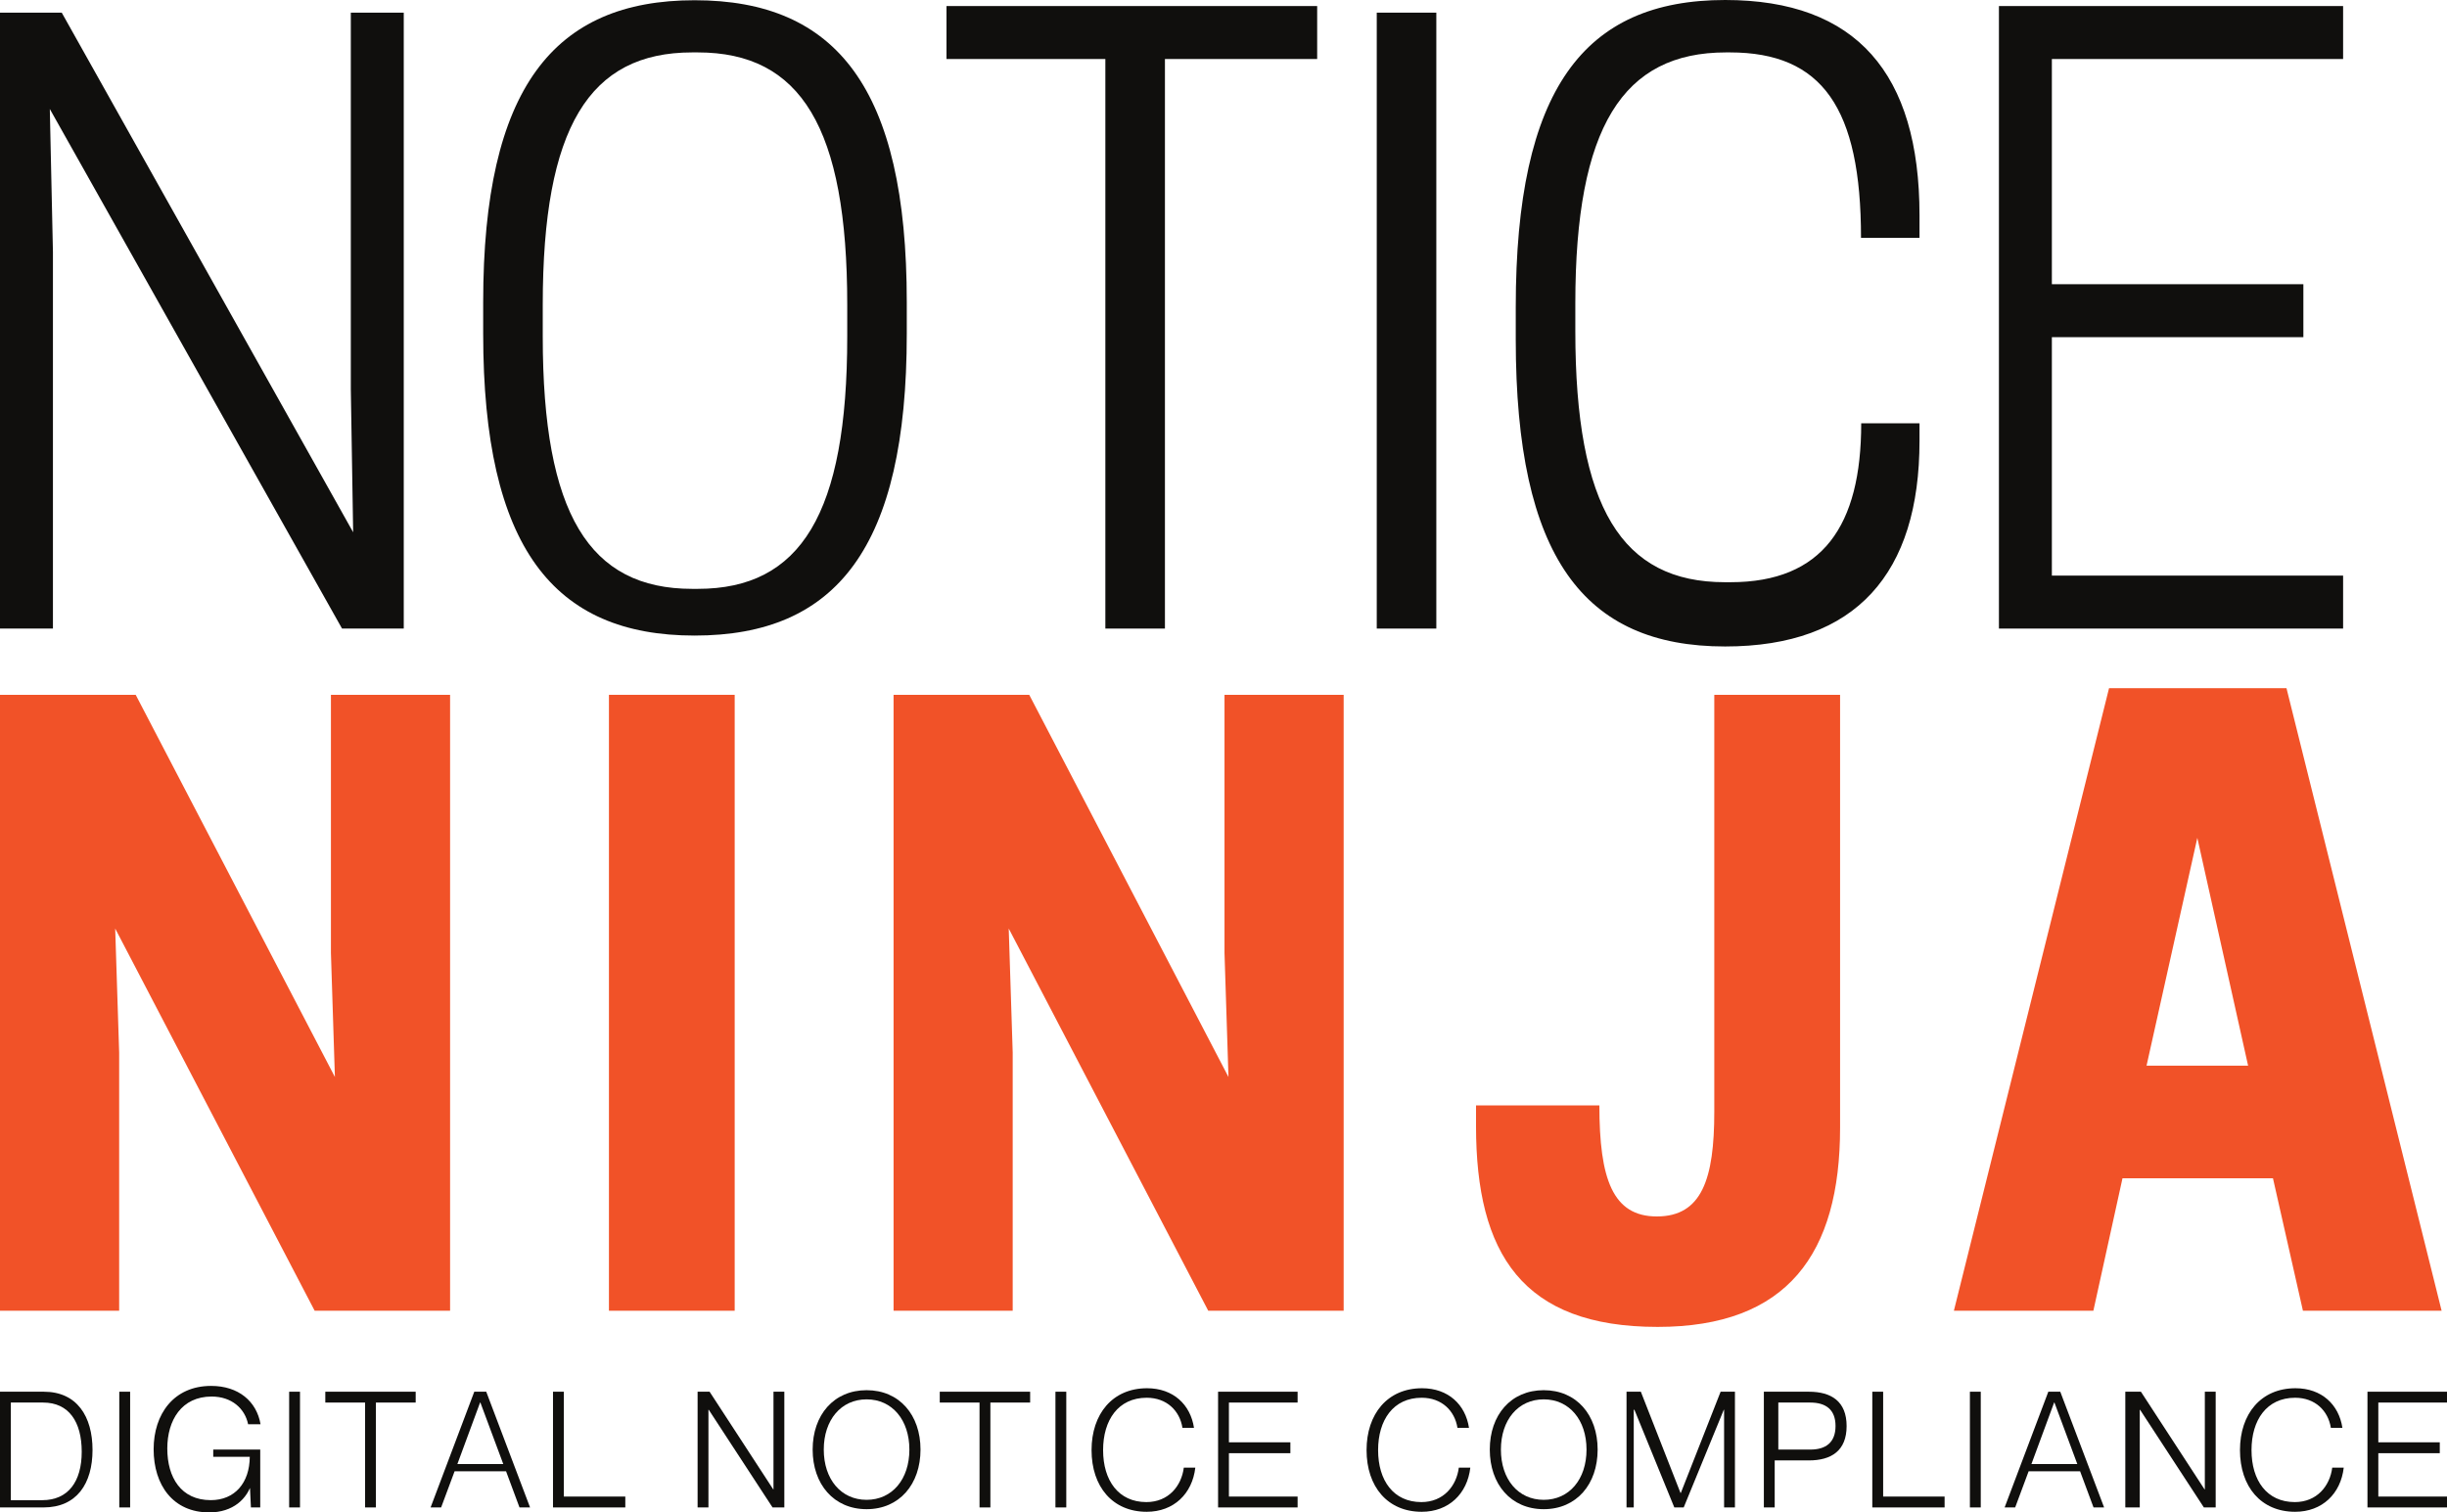<?xml version="1.0" encoding="UTF-8"?>
<svg xmlns="http://www.w3.org/2000/svg" xmlns:xlink="http://www.w3.org/1999/xlink" width="275px" height="170px" viewBox="0 0 275 170" version="1.1">
<g id="surface1">
<path style=" stroke:none;fill-rule:nonzero;fill:rgb(6.275%,5.882%,5.098%);fill-opacity:1;" d="M 45.375 1.422 L 39.426 1.422 L 39.426 43.758 L 39.688 59.828 L 6.938 1.422 L 0 1.422 L 0 70.652 L 5.949 70.652 L 5.949 28.312 L 5.598 12.25 L 38.438 70.652 L 45.375 70.652 L 45.375 1.422 "/>
<path style=" stroke:none;fill-rule:nonzero;fill:rgb(6.275%,5.882%,5.098%);fill-opacity:1;" d="M 77.793 66.188 C 66.215 66.188 60.996 57.75 60.996 37.836 L 60.996 34.246 C 60.996 14.324 66.215 5.891 77.793 5.891 L 78.414 5.891 C 89.996 5.891 95.215 14.324 95.215 34.246 L 95.215 37.836 C 95.215 57.75 89.996 66.188 78.414 66.188 Z M 78.062 71.438 C 93.988 71.438 101.906 61.559 101.906 37.516 L 101.906 33.953 C 101.906 9.914 93.988 0.027 78.062 0.027 C 62.223 0.027 54.301 9.914 54.301 33.953 L 54.301 37.516 C 54.301 61.559 62.223 71.438 78.062 71.438 "/>
<path style=" stroke:none;fill-rule:nonzero;fill:rgb(6.275%,5.882%,5.098%);fill-opacity:1;" d="M 130.918 6.633 L 148.027 6.633 L 148.027 0.68 L 106.371 0.68 L 106.371 6.633 L 124.223 6.633 L 124.223 70.652 L 130.918 70.652 L 130.918 6.633 "/>
<path style=" stroke:none;fill-rule:nonzero;fill:rgb(6.275%,5.882%,5.098%);fill-opacity:1;" d="M 161.418 1.422 L 154.723 1.422 L 154.723 70.652 L 161.418 70.652 L 161.418 1.422 "/>
<path style=" stroke:none;fill-rule:nonzero;fill:rgb(6.275%,5.882%,5.098%);fill-opacity:1;" d="M 177.039 37.215 L 177.039 34.09 C 177.039 14.277 182.387 5.891 193.977 5.891 L 194.41 5.891 C 204.793 5.891 209.145 12.141 209.145 26.734 L 215.719 26.734 L 215.719 24.195 C 215.719 8.25 208.613 0 193.879 0 C 177.984 0 170.344 10.062 170.344 34.523 L 170.344 38.148 C 170.344 62.609 177.984 72.664 193.879 72.664 C 208.613 72.664 215.719 64.422 215.719 49.562 L 215.719 47.578 L 209.168 47.578 C 209.168 59.102 204.828 65.441 194.477 65.441 L 193.855 65.441 C 182.262 65.441 177.039 57.043 177.039 37.215 "/>
<path style=" stroke:none;fill-rule:nonzero;fill:rgb(6.275%,5.882%,5.098%);fill-opacity:1;" d="M 224.645 0.68 L 224.645 70.652 L 263.324 70.652 L 263.324 64.699 L 230.594 64.699 L 230.594 37.898 L 258.859 37.898 L 258.859 31.945 L 230.594 31.945 L 230.594 6.633 L 263.324 6.633 L 263.324 0.68 L 224.645 0.68 "/>
<path style=" stroke:none;fill-rule:nonzero;fill:rgb(94.51%,32.157%,15.686%);fill-opacity:1;" d="M 50.582 78.098 L 37.191 78.098 L 37.191 107.117 L 37.637 121.055 L 15.25 78.098 L 0 78.098 L 0 147.328 L 13.391 147.328 L 13.391 118.301 L 12.945 104.367 L 35.363 147.328 L 50.582 147.328 L 50.582 78.098 "/>
<path style=" stroke:none;fill-rule:nonzero;fill:rgb(94.51%,32.157%,15.686%);fill-opacity:1;" d="M 82.566 78.098 L 68.434 78.098 L 68.434 147.328 L 82.566 147.328 L 82.566 78.098 "/>
<path style=" stroke:none;fill-rule:nonzero;fill:rgb(94.51%,32.157%,15.686%);fill-opacity:1;" d="M 151.004 78.098 L 137.613 78.098 L 137.613 107.117 L 138.059 121.055 L 115.668 78.098 L 100.422 78.098 L 100.422 147.328 L 113.809 147.328 L 113.809 118.301 L 113.363 104.367 L 135.785 147.328 L 151.004 147.328 L 151.004 78.098 "/>
<path style=" stroke:none;fill-rule:nonzero;fill:rgb(94.51%,32.157%,15.686%);fill-opacity:1;" d="M 192.656 78.098 L 192.656 124.965 C 192.656 132.508 191.262 136.73 186.199 136.73 C 181.23 136.73 179.742 132.508 179.742 124.25 L 165.879 124.25 L 165.879 126.57 C 165.879 140.934 171.09 149.145 186.293 149.145 C 200.875 149.145 206.793 140.934 206.793 126.746 L 206.793 78.098 L 192.656 78.098 "/>
<path style=" stroke:none;fill-rule:nonzero;fill:rgb(94.51%,32.157%,15.686%);fill-opacity:1;" d="M 246.941 94.176 L 252.648 119.785 L 241.234 119.785 Z M 237.02 77.352 L 219.582 147.328 L 235.258 147.328 L 238.531 132.438 L 255.441 132.438 L 258.809 147.328 L 274.395 147.328 L 256.961 77.352 L 237.02 77.352 "/>
<path style=" stroke:none;fill-rule:nonzero;fill:rgb(6.275%,5.882%,5.098%);fill-opacity:1;" d="M 1.219 168.621 L 1.219 157.648 L 4.844 157.648 C 7.738 157.648 9.184 159.809 9.184 163.18 C 9.184 166.551 7.645 168.621 4.75 168.621 Z M 0 169.438 L 4.891 169.438 C 8.617 169.438 10.398 166.762 10.398 162.977 C 10.398 159.211 8.652 156.43 4.926 156.43 L 0 156.43 L 0 169.438 "/>
<path style=" stroke:none;fill-rule:nonzero;fill:rgb(6.275%,5.882%,5.098%);fill-opacity:1;" d="M 13.406 169.438 L 14.625 169.438 L 14.625 156.43 L 13.406 156.43 L 13.406 169.438 "/>
<path style=" stroke:none;fill-rule:nonzero;fill:rgb(6.275%,5.882%,5.098%);fill-opacity:1;" d="M 23.516 169.996 C 26.184 169.996 27.82 168.473 28.32 166.59 L 28.062 166.59 L 28.199 169.438 L 29.246 169.438 L 29.246 162.934 L 23.965 162.934 L 23.965 163.746 L 28.07 163.746 C 28.051 166.676 26.391 168.617 23.688 168.617 C 20.352 168.617 18.801 166.078 18.801 162.812 C 18.801 159.641 20.402 156.973 23.781 156.973 C 26.055 156.973 27.527 158.336 27.883 160.086 L 29.281 160.086 C 28.84 157.508 26.801 155.777 23.727 155.777 C 19.535 155.777 17.266 158.934 17.266 162.895 C 17.266 166.938 19.457 169.996 23.516 169.996 "/>
<path style=" stroke:none;fill-rule:nonzero;fill:rgb(6.275%,5.882%,5.098%);fill-opacity:1;" d="M 32.496 169.438 L 33.715 169.438 L 33.715 156.43 L 32.496 156.43 L 32.496 169.438 "/>
<path style=" stroke:none;fill-rule:nonzero;fill:rgb(6.275%,5.882%,5.098%);fill-opacity:1;" d="M 41.027 169.438 L 42.246 169.438 L 42.246 157.648 L 46.715 157.648 L 46.715 156.43 L 36.559 156.43 L 36.559 157.648 L 41.027 157.648 L 41.027 169.438 "/>
<path style=" stroke:none;fill-rule:nonzero;fill:rgb(6.275%,5.882%,5.098%);fill-opacity:1;" d="M 51.402 164.559 L 53.953 157.648 L 53.988 157.648 L 56.559 164.559 Z M 48.391 169.438 L 49.574 169.438 L 51.09 165.371 L 56.871 165.371 L 58.383 169.438 L 59.57 169.438 L 54.645 156.43 L 53.301 156.43 L 48.391 169.438 "/>
<path style=" stroke:none;fill-rule:nonzero;fill:rgb(6.275%,5.882%,5.098%);fill-opacity:1;" d="M 62.148 169.438 L 70.273 169.438 L 70.273 168.215 L 63.367 168.215 L 63.367 156.43 L 62.148 156.43 L 62.148 169.438 "/>
<path style=" stroke:none;fill-rule:nonzero;fill:rgb(6.275%,5.882%,5.098%);fill-opacity:1;" d="M 78.398 169.438 L 79.617 169.438 L 79.617 158.461 L 79.652 158.461 L 86.82 169.438 L 88.145 169.438 L 88.145 156.43 L 86.926 156.43 L 86.926 167.402 L 86.895 167.402 L 79.746 156.43 L 78.398 156.43 L 78.398 169.438 "/>
<path style=" stroke:none;fill-rule:nonzero;fill:rgb(6.275%,5.882%,5.098%);fill-opacity:1;" d="M 97.391 168.582 C 94.516 168.582 92.578 166.27 92.578 162.934 C 92.578 159.605 94.516 157.289 97.391 157.289 C 100.266 157.289 102.199 159.605 102.199 162.934 C 102.199 166.27 100.266 168.582 97.391 168.582 Z M 97.391 169.633 C 101.078 169.633 103.449 166.828 103.449 162.934 C 103.449 159.043 101.078 156.258 97.391 156.258 C 93.703 156.258 91.328 159.043 91.328 162.934 C 91.328 166.828 93.703 169.633 97.391 169.633 "/>
<path style=" stroke:none;fill-rule:nonzero;fill:rgb(6.275%,5.882%,5.098%);fill-opacity:1;" d="M 110.082 169.438 L 111.301 169.438 L 111.301 157.648 L 115.77 157.648 L 115.77 156.43 L 105.613 156.43 L 105.613 157.648 L 110.082 157.648 L 110.082 169.438 "/>
<path style=" stroke:none;fill-rule:nonzero;fill:rgb(6.275%,5.882%,5.098%);fill-opacity:1;" d="M 118.613 169.438 L 119.832 169.438 L 119.832 156.43 L 118.613 156.43 L 118.613 169.438 "/>
<path style=" stroke:none;fill-rule:nonzero;fill:rgb(6.275%,5.882%,5.098%);fill-opacity:1;" d="M 128.867 169.926 C 131.91 169.926 133.996 167.895 134.332 164.965 L 133.039 164.965 C 132.777 167.031 131.312 168.836 128.832 168.836 C 125.699 168.836 123.969 166.41 123.969 162.992 C 123.969 159.629 125.66 157.109 128.867 157.109 C 131.125 157.109 132.586 158.574 132.887 160.492 L 134.184 160.492 C 133.789 157.879 131.855 156.039 128.906 156.039 C 125.023 156.039 122.672 158.93 122.672 162.992 C 122.672 167.109 125.039 169.926 128.867 169.926 "/>
<path style=" stroke:none;fill-rule:nonzero;fill:rgb(6.275%,5.882%,5.098%);fill-opacity:1;" d="M 136.891 169.438 L 145.828 169.438 L 145.828 168.215 L 138.109 168.215 L 138.109 163.34 L 145.016 163.34 L 145.016 162.117 L 138.109 162.117 L 138.109 157.648 L 145.828 157.648 L 145.828 156.43 L 136.891 156.43 L 136.891 169.438 "/>
<path style=" stroke:none;fill-rule:nonzero;fill:rgb(6.275%,5.882%,5.098%);fill-opacity:1;" d="M 159.773 169.926 C 162.816 169.926 164.902 167.895 165.238 164.965 L 163.945 164.965 C 163.684 167.031 162.215 168.836 159.738 168.836 C 156.602 168.836 154.875 166.41 154.875 162.992 C 154.875 159.629 156.566 157.109 159.773 157.109 C 162.031 157.109 163.492 158.574 163.793 160.492 L 165.09 160.492 C 164.695 157.879 162.758 156.039 159.812 156.039 C 155.926 156.039 153.578 158.93 153.578 162.992 C 153.578 167.109 155.945 169.926 159.773 169.926 "/>
<path style=" stroke:none;fill-rule:nonzero;fill:rgb(6.275%,5.882%,5.098%);fill-opacity:1;" d="M 173.488 168.582 C 170.609 168.582 168.676 166.27 168.676 162.934 C 168.676 159.605 170.609 157.289 173.488 157.289 C 176.363 157.289 178.297 159.605 178.297 162.934 C 178.297 166.27 176.363 168.582 173.488 168.582 Z M 173.488 169.633 C 177.176 169.633 179.547 166.828 179.547 162.934 C 179.547 159.043 177.176 156.258 173.488 156.258 C 169.797 156.258 167.426 159.043 167.426 162.934 C 167.426 166.828 169.797 169.633 173.488 169.633 "/>
<path style=" stroke:none;fill-rule:nonzero;fill:rgb(6.275%,5.882%,5.098%);fill-opacity:1;" d="M 182.793 169.438 L 183.605 169.438 L 183.605 158.461 L 183.68 158.461 L 188.164 169.438 L 189.219 169.438 L 193.723 158.461 L 193.758 158.461 L 193.758 169.438 L 194.977 169.438 L 194.977 156.43 L 193.367 156.43 L 188.895 167.809 L 188.859 167.809 L 184.402 156.43 L 182.793 156.43 L 182.793 169.438 "/>
<path style=" stroke:none;fill-rule:nonzero;fill:rgb(6.275%,5.882%,5.098%);fill-opacity:1;" d="M 199.852 162.934 L 199.852 157.648 L 203.441 157.648 C 205.184 157.648 206.281 158.434 206.281 160.281 C 206.281 162.145 205.184 162.934 203.441 162.934 Z M 198.227 169.438 L 199.445 169.438 L 199.445 164.152 L 203.285 164.152 C 205.812 164.152 207.527 163.062 207.527 160.293 C 207.527 157.52 205.812 156.43 203.285 156.43 L 198.227 156.43 L 198.227 169.438 "/>
<path style=" stroke:none;fill-rule:nonzero;fill:rgb(6.275%,5.882%,5.098%);fill-opacity:1;" d="M 210.414 169.438 L 218.539 169.438 L 218.539 168.215 L 211.633 168.215 L 211.633 156.43 L 210.414 156.43 L 210.414 169.438 "/>
<path style=" stroke:none;fill-rule:nonzero;fill:rgb(6.275%,5.882%,5.098%);fill-opacity:1;" d="M 221.383 169.438 L 222.602 169.438 L 222.602 156.43 L 221.383 156.43 L 221.383 169.438 "/>
<path style=" stroke:none;fill-rule:nonzero;fill:rgb(6.275%,5.882%,5.098%);fill-opacity:1;" d="M 228.297 164.559 L 230.848 157.648 L 230.883 157.648 L 233.453 164.559 Z M 225.285 169.438 L 226.469 169.438 L 227.984 165.371 L 233.766 165.371 L 235.277 169.438 L 236.465 169.438 L 231.539 156.43 L 230.195 156.43 L 225.285 169.438 "/>
<path style=" stroke:none;fill-rule:nonzero;fill:rgb(6.275%,5.882%,5.098%);fill-opacity:1;" d="M 238.848 169.438 L 240.473 169.438 L 240.473 158.461 L 240.508 158.461 L 247.676 169.438 L 249.004 169.438 L 249.004 156.43 L 247.785 156.43 L 247.785 167.402 L 247.75 167.402 L 240.602 156.43 L 238.848 156.43 L 238.848 169.438 "/>
<path style=" stroke:none;fill-rule:nonzero;fill:rgb(6.275%,5.882%,5.098%);fill-opacity:1;" d="M 257.93 169.926 C 260.973 169.926 263.059 167.895 263.395 164.965 L 262.102 164.965 C 261.84 167.031 260.375 168.836 257.895 168.836 C 254.762 168.836 253.031 166.41 253.031 162.992 C 253.031 159.629 254.723 157.109 257.93 157.109 C 260.188 157.109 261.648 158.574 261.949 160.492 L 263.246 160.492 C 262.852 157.879 260.918 156.039 257.969 156.039 C 254.086 156.039 251.734 158.93 251.734 162.992 C 251.734 167.109 254.102 169.926 257.93 169.926 "/>
<path style=" stroke:none;fill-rule:nonzero;fill:rgb(6.275%,5.882%,5.098%);fill-opacity:1;" d="M 266.062 169.438 L 275 169.438 L 275 168.215 L 267.281 168.215 L 267.281 163.34 L 274.188 163.34 L 274.188 162.117 L 267.281 162.117 L 267.281 157.648 L 275 157.648 L 275 156.43 L 266.062 156.43 L 266.062 169.438 "/>
</g>
</svg>
